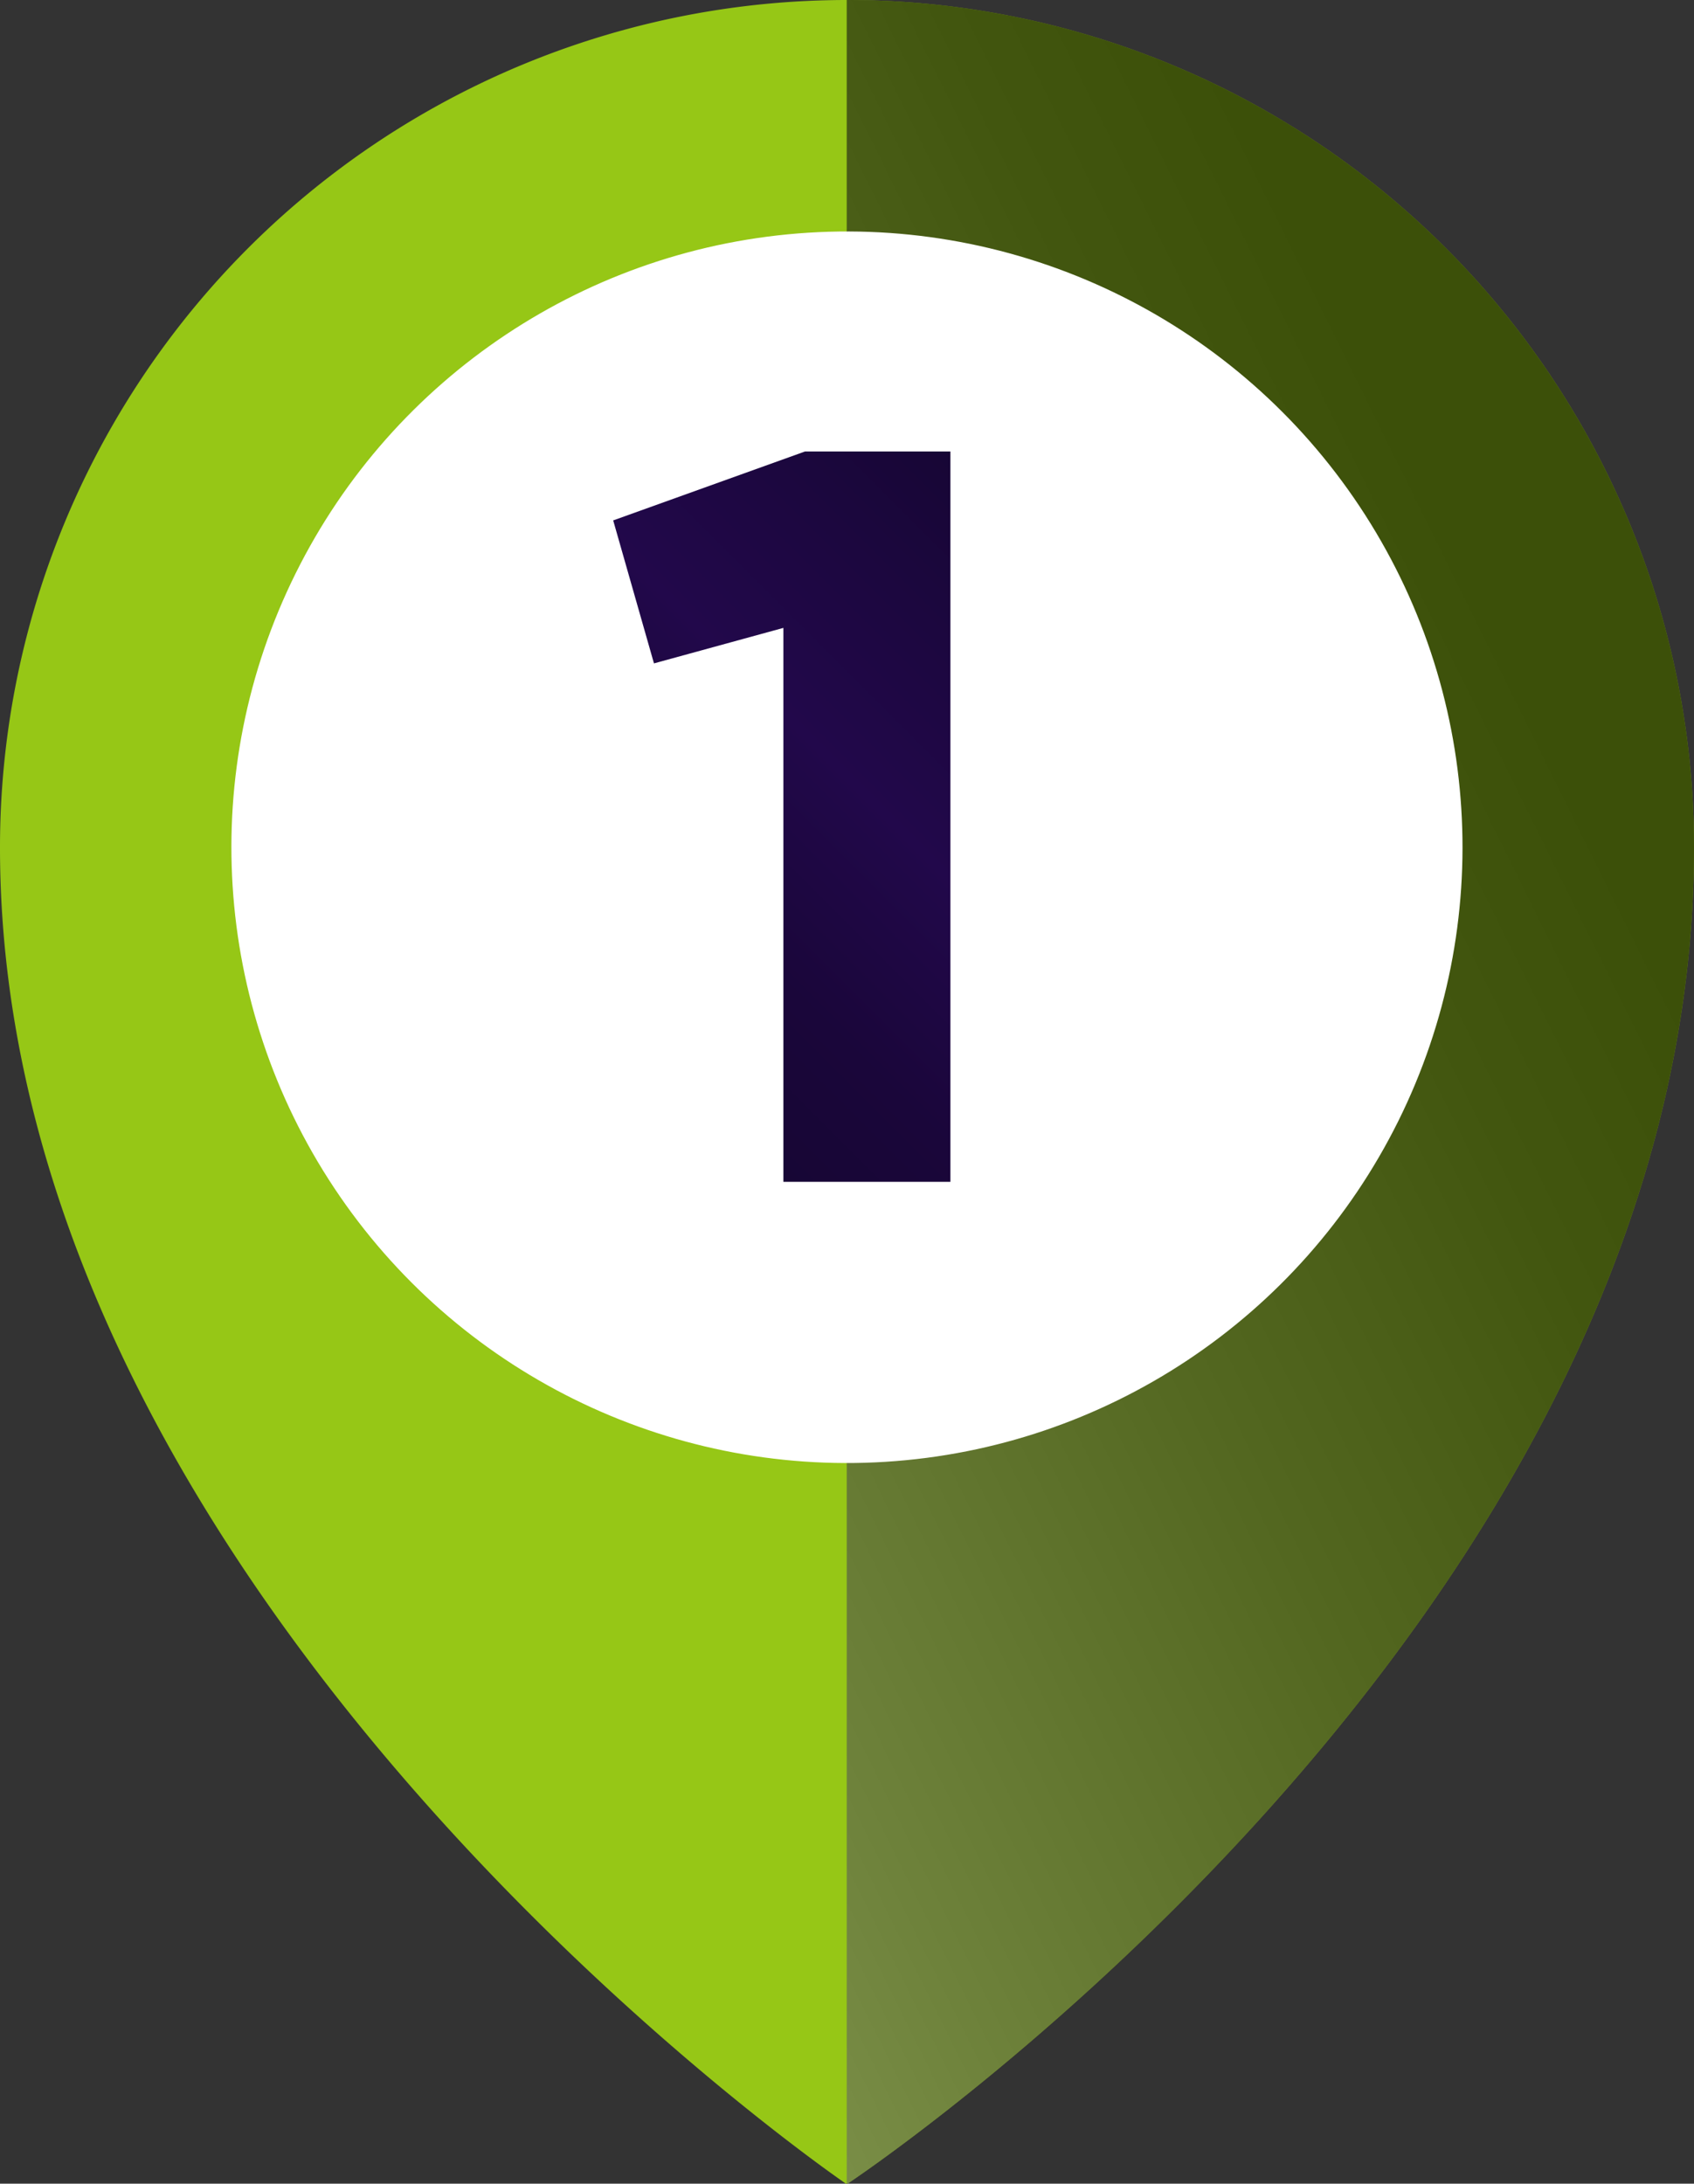 <?xml version="1.0" encoding="UTF-8"?> <svg xmlns="http://www.w3.org/2000/svg" xmlns:xlink="http://www.w3.org/1999/xlink" viewBox="0 0 121.72 156.85"><rect x="0" y="0" width="121.72" height="156.85" fill="#333333" stroke="none"/> <defs> <style>.cls-1{isolation:isolate;}.cls-2{fill:#96c716;}.cls-3{opacity:0.6;mix-blend-mode:screen;fill:url(#linear-gradient);}.cls-4{fill:#fff;}.cls-5{fill:url(#Безымянный_градиент_4);}</style> <linearGradient id="linear-gradient" x1="-697.68" y1="143.53" x2="-742.85" y2="52.24" gradientTransform="translate(101.2 730.15) rotate(90)" gradientUnits="userSpaceOnUse"> <stop offset="0" stop-color="#757575"></stop> <stop offset="0.23" stop-color="#535353"></stop> <stop offset="0.58" stop-color="#262626"></stop> <stop offset="0.84" stop-color="#0a0a0a"></stop> <stop offset="1"></stop> </linearGradient> <linearGradient id="Безымянный_градиент_4" x1="-32.25" y1="-16.92" x2="-0.01" y2="-49.16" gradientTransform="translate(13.77 24.01)" gradientUnits="userSpaceOnUse"> <stop offset="0" stop-color="#170635"></stop> <stop offset="0.22" stop-color="#1a063a"></stop> <stop offset="0.5" stop-color="#210849"></stop> <stop offset="0.52" stop-color="#22084b"></stop> <stop offset="1" stop-color="#170635"></stop> </linearGradient> </defs> <g class="cls-1"> <g id="Слой_1" data-name="Слой 1"> <path class="cls-2" d="M-2,91S-62.84,49.55-62.84-5A60.86,60.86,0,0,1-2-65.89,60.86,60.86,0,0,1,58.88-5C58.88,50.81-2,91-2,91Z" transform="translate(62.84 65.89)"></path> <path class="cls-3" d="M58.88-5A60.86,60.86,0,0,0-2-65.89V91S58.88,50.81,58.88-5Z" transform="translate(62.84 65.89)"></path> <circle class="cls-4" cx="-1.98" cy="-5.03" r="44.23" transform="translate(65.29 63.95) rotate(-33.61)"></circle> <path class="cls-5" d="M-5-33.46H5.45V19h-12V-20.79l-9.3,2.55-2.93-10.27Z" transform="translate(62.84 65.89)"></path> </g> </g> </svg> 